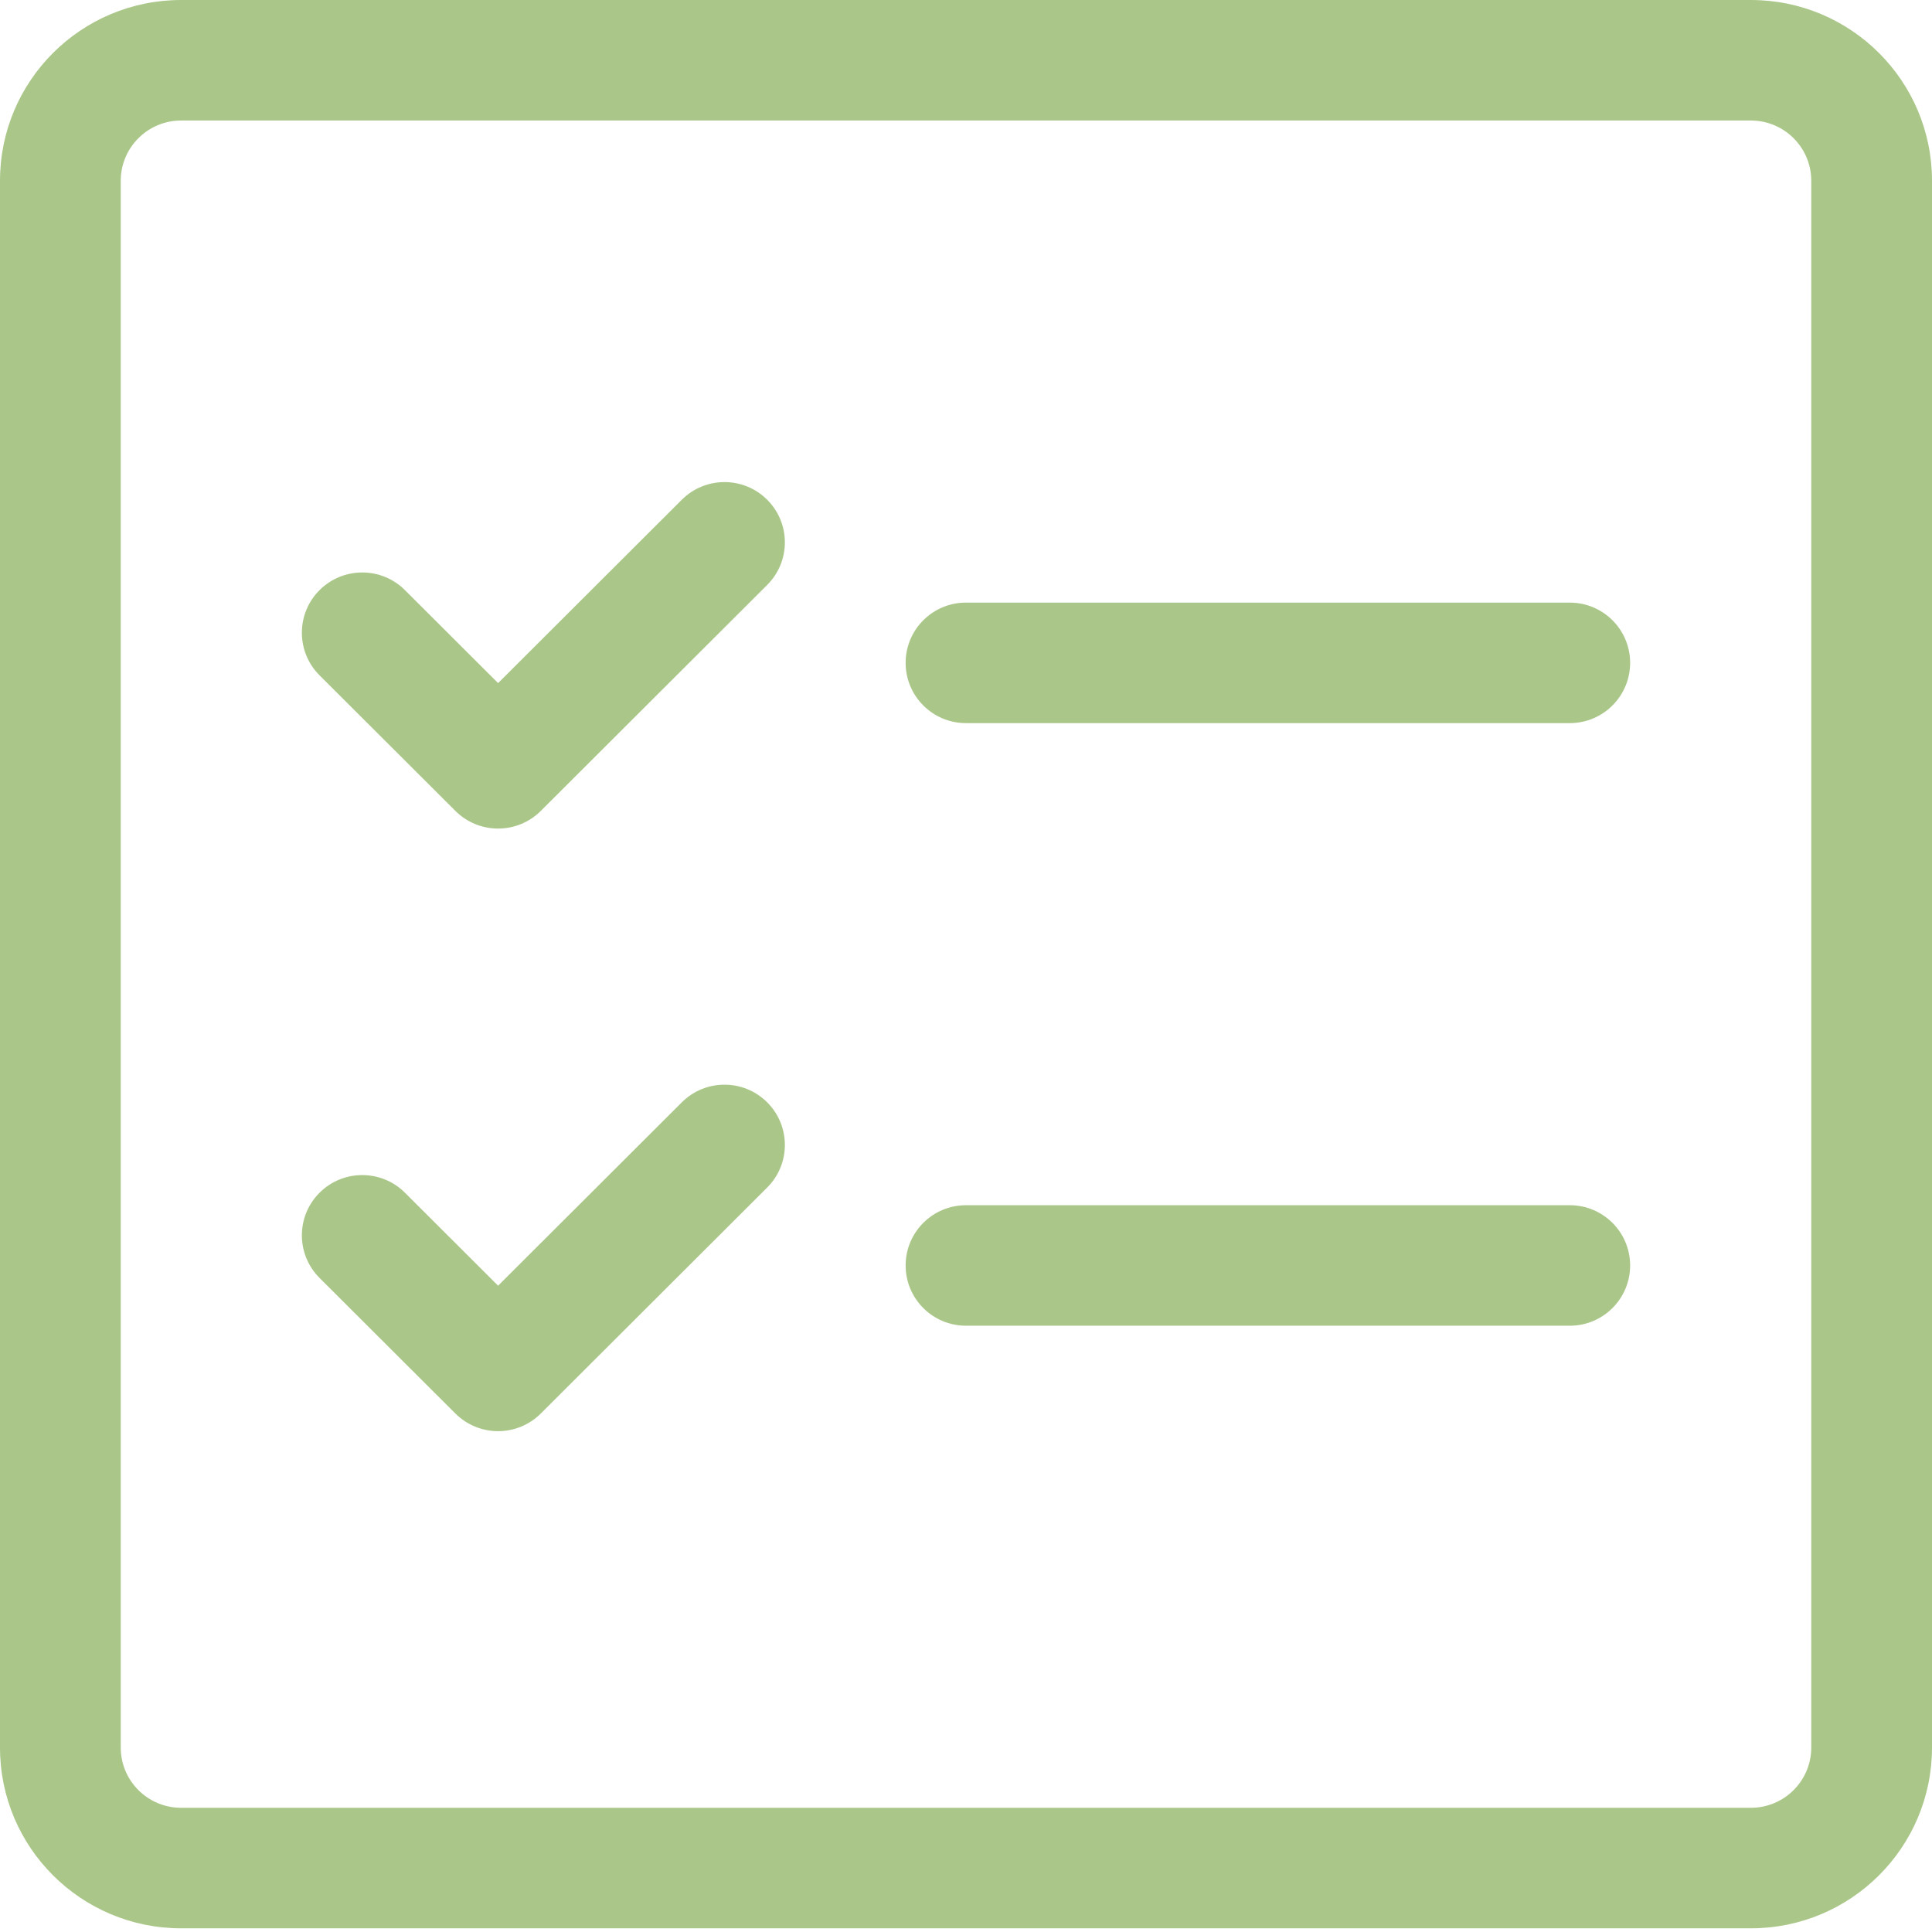 <svg width="97" height="97" viewBox="0 0 97 97" fill="none" xmlns="http://www.w3.org/2000/svg">
<path d="M38.518 25.09C39.702 26.272 39.702 28.187 38.518 29.369L27.151 40.714C26.583 41.282 25.812 41.6 25.008 41.6C24.204 41.6 23.433 41.282 22.864 40.714L16.044 33.907C14.86 32.725 14.86 30.81 16.044 29.628C17.228 28.447 19.147 28.447 20.331 29.628L25.008 34.296L34.232 25.09C35.415 23.909 37.335 23.909 38.518 25.09Z" fill="#AAC789"/>
<path d="M48.5 30.255C46.826 30.255 45.469 31.609 45.469 33.28C45.469 34.951 46.826 36.306 48.5 36.306H78.812C80.487 36.306 81.844 34.951 81.844 33.28C81.844 31.609 80.487 30.255 78.812 30.255H48.5Z" fill="#AAC789"/>
<path d="M45.469 63.535C45.469 61.864 46.826 60.51 48.5 60.51H78.812C80.487 60.51 81.844 61.864 81.844 63.535C81.844 65.206 80.487 66.561 78.812 66.561H48.5C46.826 66.561 45.469 65.206 45.469 63.535Z" fill="#AAC789"/>
<path d="M38.518 59.623C39.702 58.442 39.702 56.526 38.518 55.345C37.335 54.163 35.415 54.163 34.232 55.345L25.008 64.551L20.331 59.883C19.147 58.702 17.228 58.702 16.044 59.883C14.86 61.065 14.86 62.98 16.044 64.162L22.864 70.969C23.433 71.536 24.204 71.855 25.008 71.855C25.812 71.855 26.583 71.536 27.151 70.969L38.518 59.623Z" fill="#AAC789"/>
<path fill-rule="evenodd" clip-rule="evenodd" d="M0 87.739C0 92.752 4.071 96.815 9.094 96.815H87.906C92.929 96.815 97 92.752 97 87.739V9.076C97 4.064 92.929 0 87.906 0H9.094C4.071 0 0 4.064 0 9.076V87.739ZM9.094 90.764C7.42 90.764 6.062 89.41 6.062 87.739V9.076C6.062 7.406 7.42 6.051 9.094 6.051H87.906C89.58 6.051 90.938 7.406 90.938 9.076V87.739C90.938 89.41 89.58 90.764 87.906 90.764H9.094Z" fill="#AAC789"/>
</svg>
